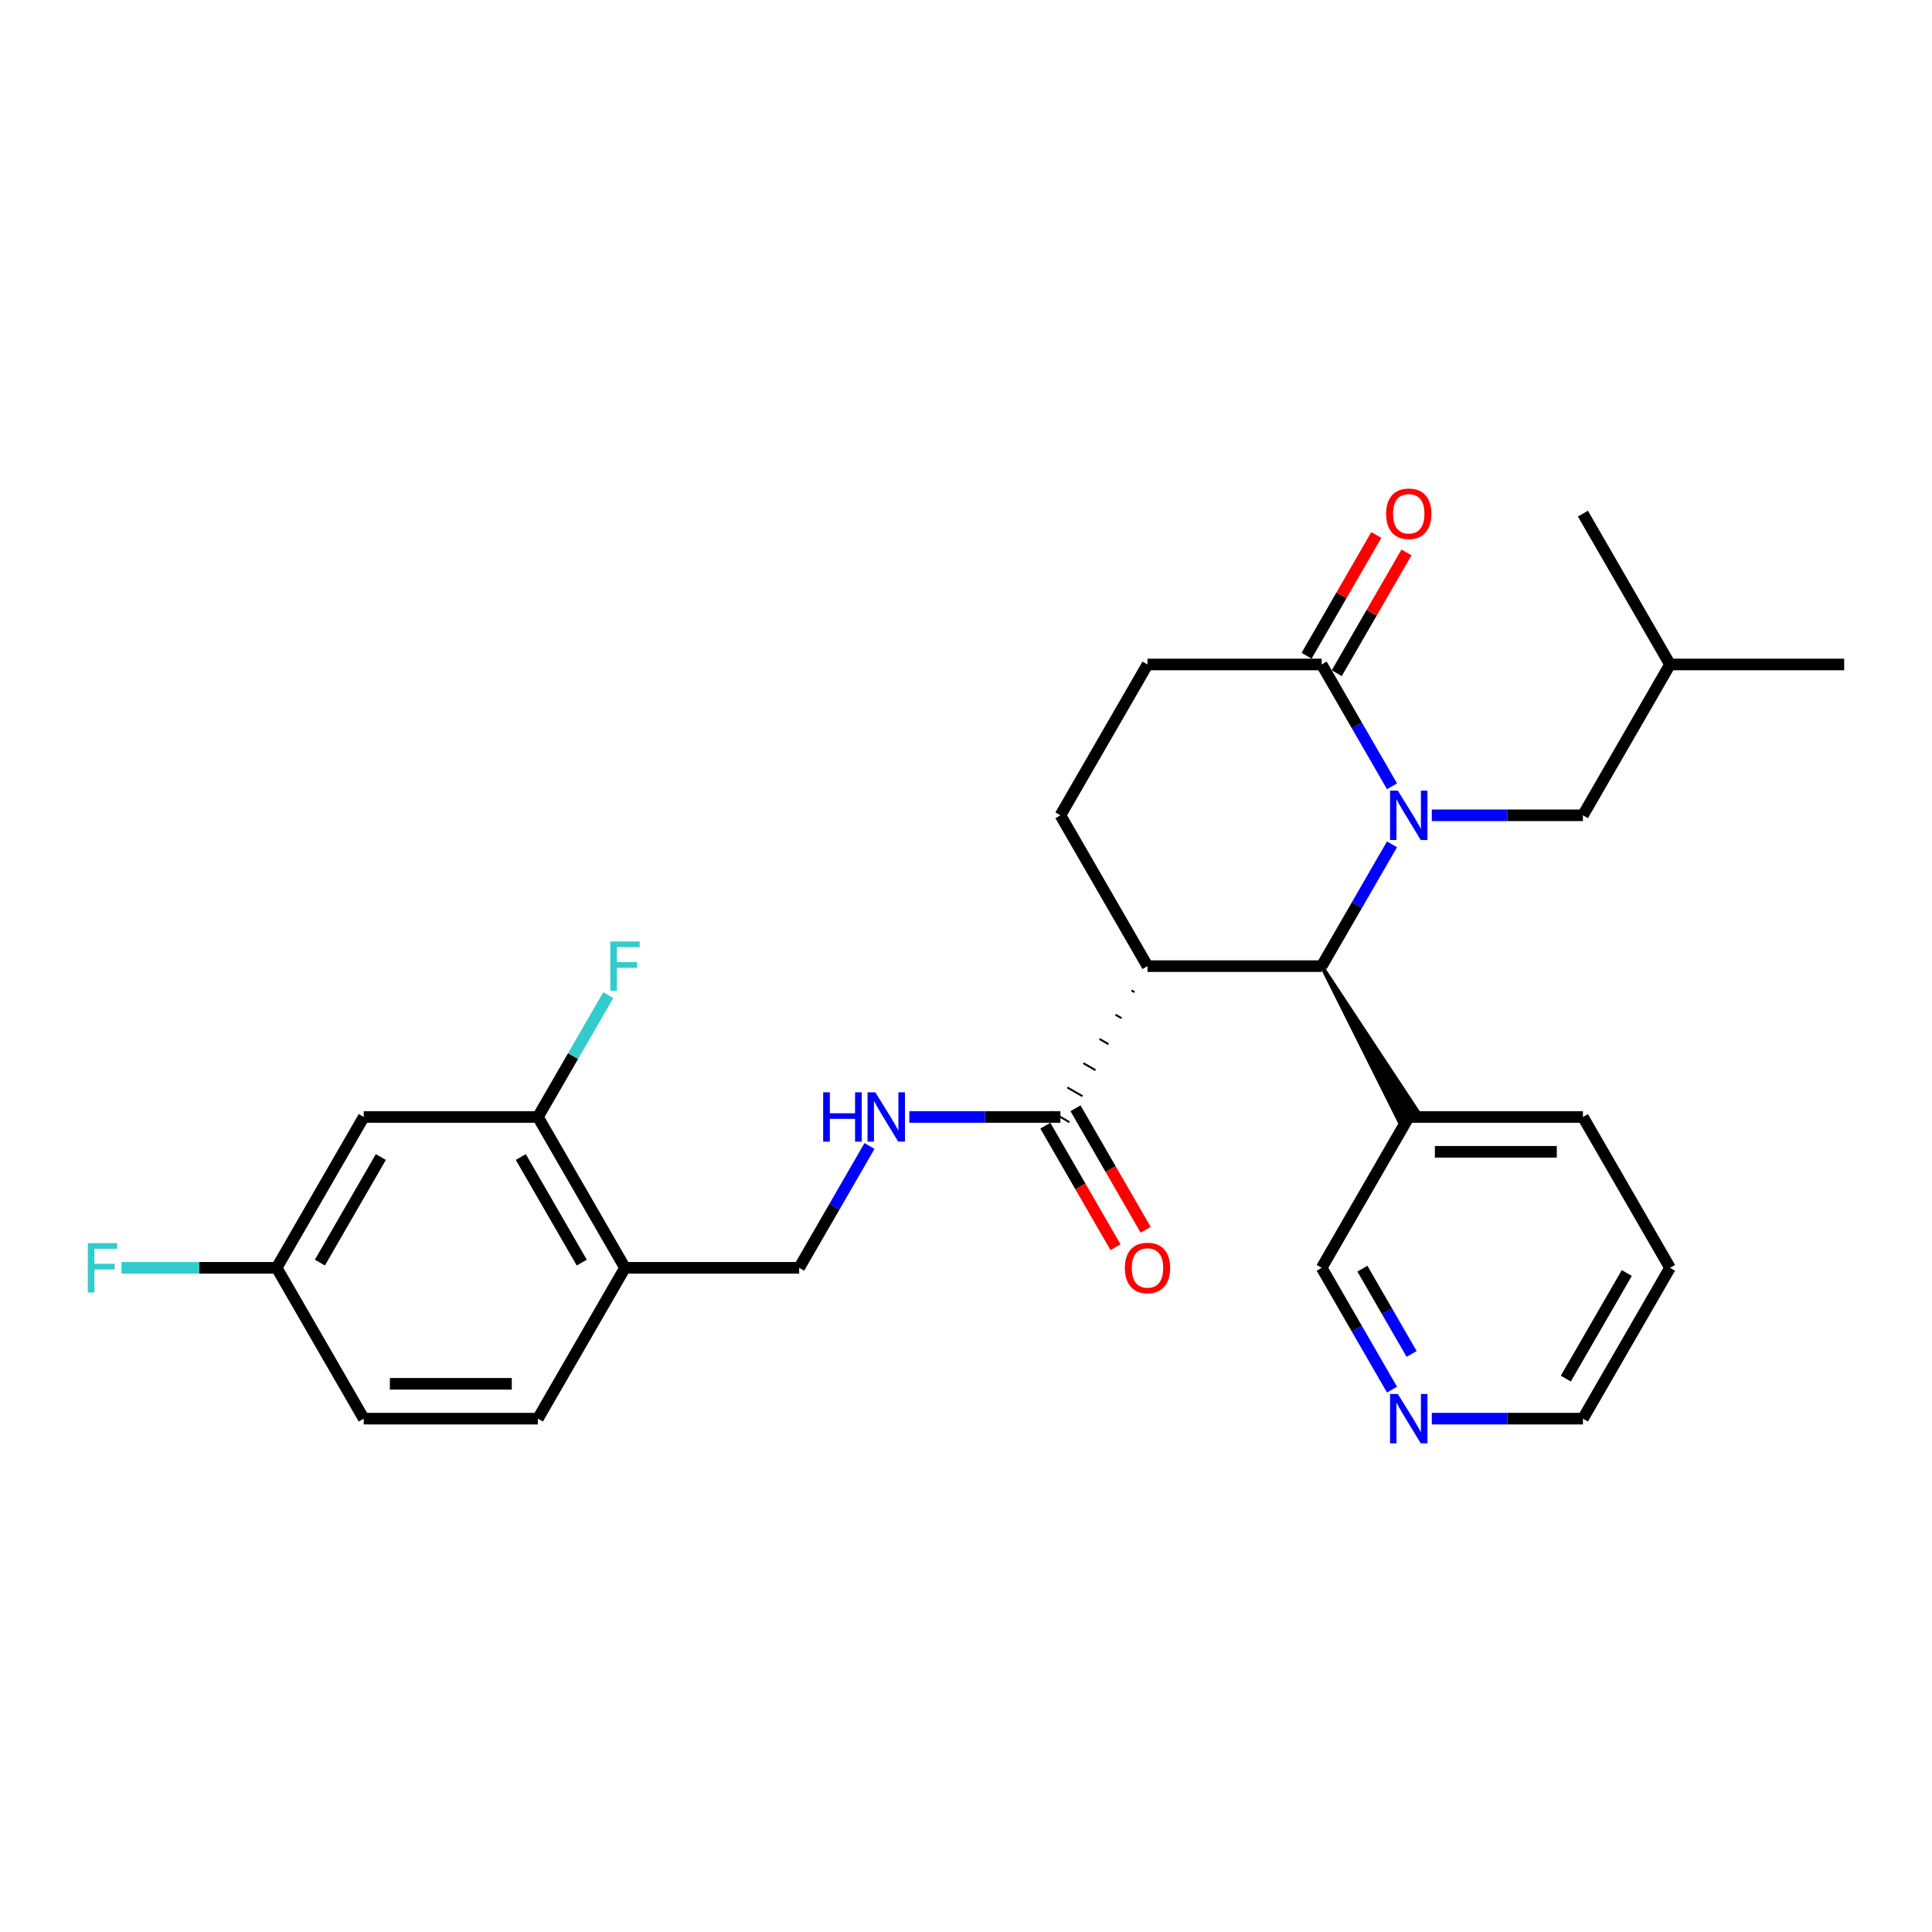 <?xml version='1.0' encoding='iso-8859-1'?>
<svg version='1.1' baseProfile='full'
              xmlns='http://www.w3.org/2000/svg'
                      xmlns:rdkit='http://www.rdkit.org/xml'
                      xmlns:xlink='http://www.w3.org/1999/xlink'
                  xml:space='preserve'
width='1000px' height='1000px' viewBox='0 0 1000 1000'>
<!-- END OF HEADER -->
<rect style='opacity:1.0;fill:#FFFFFF;stroke:none' width='1000' height='1000' x='0' y='0'> </rect>
<path class='bond-0' d='M 720.499,437.019 L 702.297,468.546' style='fill:none;fill-rule:evenodd;stroke:#0000FF;stroke-width:6px;stroke-linecap:butt;stroke-linejoin:miter;stroke-opacity:1' />
<path class='bond-0' d='M 702.297,468.546 L 684.095,500.072' style='fill:none;fill-rule:evenodd;stroke:#000000;stroke-width:6px;stroke-linecap:butt;stroke-linejoin:miter;stroke-opacity:1' />
<path class='bond-2' d='M 720.499,406.981 L 702.297,375.454' style='fill:none;fill-rule:evenodd;stroke:#0000FF;stroke-width:6px;stroke-linecap:butt;stroke-linejoin:miter;stroke-opacity:1' />
<path class='bond-2' d='M 702.297,375.454 L 684.095,343.928' style='fill:none;fill-rule:evenodd;stroke:#000000;stroke-width:6px;stroke-linecap:butt;stroke-linejoin:miter;stroke-opacity:1' />
<path class='bond-8' d='M 741.106,422 L 780.213,422' style='fill:none;fill-rule:evenodd;stroke:#0000FF;stroke-width:6px;stroke-linecap:butt;stroke-linejoin:miter;stroke-opacity:1' />
<path class='bond-8' d='M 780.213,422 L 819.32,422' style='fill:none;fill-rule:evenodd;stroke:#000000;stroke-width:6px;stroke-linecap:butt;stroke-linejoin:miter;stroke-opacity:1' />
<path class='bond-1' d='M 684.095,500.072 L 593.945,500.072' style='fill:none;fill-rule:evenodd;stroke:#000000;stroke-width:6px;stroke-linecap:butt;stroke-linejoin:miter;stroke-opacity:1' />
<path class='bond-9' d='M 684.095,500.072 L 724.486,580.849 L 733.855,575.44 Z' style='fill:#000000;fill-rule:evenodd;fill-opacity:1;stroke:#000000;stroke-width:2px;stroke-linecap:butt;stroke-linejoin:miter;stroke-opacity:1;' />
<path class='bond-3' d='M 585.652,512.633 L 587.214,513.535' style='fill:none;fill-rule:evenodd;stroke:#000000;stroke-width:1.0px;stroke-linecap:butt;stroke-linejoin:miter;stroke-opacity:1' />
<path class='bond-3' d='M 577.359,525.195 L 580.482,526.998' style='fill:none;fill-rule:evenodd;stroke:#000000;stroke-width:1.0px;stroke-linecap:butt;stroke-linejoin:miter;stroke-opacity:1' />
<path class='bond-3' d='M 569.066,537.756 L 573.75,540.46' style='fill:none;fill-rule:evenodd;stroke:#000000;stroke-width:1.0px;stroke-linecap:butt;stroke-linejoin:miter;stroke-opacity:1' />
<path class='bond-3' d='M 560.772,550.317 L 567.018,553.923' style='fill:none;fill-rule:evenodd;stroke:#000000;stroke-width:1.0px;stroke-linecap:butt;stroke-linejoin:miter;stroke-opacity:1' />
<path class='bond-3' d='M 552.479,562.879 L 560.286,567.386' style='fill:none;fill-rule:evenodd;stroke:#000000;stroke-width:1.0px;stroke-linecap:butt;stroke-linejoin:miter;stroke-opacity:1' />
<path class='bond-3' d='M 544.186,575.44 L 553.555,580.849' style='fill:none;fill-rule:evenodd;stroke:#000000;stroke-width:1.0px;stroke-linecap:butt;stroke-linejoin:miter;stroke-opacity:1' />
<path class='bond-28' d='M 593.945,500.072 L 548.87,422' style='fill:none;fill-rule:evenodd;stroke:#000000;stroke-width:6px;stroke-linecap:butt;stroke-linejoin:miter;stroke-opacity:1' />
<path class='bond-11' d='M 684.095,343.928 L 593.945,343.928' style='fill:none;fill-rule:evenodd;stroke:#000000;stroke-width:6px;stroke-linecap:butt;stroke-linejoin:miter;stroke-opacity:1' />
<path class='bond-13' d='M 691.903,348.435 L 709.948,317.179' style='fill:none;fill-rule:evenodd;stroke:#000000;stroke-width:6px;stroke-linecap:butt;stroke-linejoin:miter;stroke-opacity:1' />
<path class='bond-13' d='M 709.948,317.179 L 727.994,285.923' style='fill:none;fill-rule:evenodd;stroke:#FF0000;stroke-width:6px;stroke-linecap:butt;stroke-linejoin:miter;stroke-opacity:1' />
<path class='bond-13' d='M 676.288,339.42 L 694.334,308.164' style='fill:none;fill-rule:evenodd;stroke:#000000;stroke-width:6px;stroke-linecap:butt;stroke-linejoin:miter;stroke-opacity:1' />
<path class='bond-13' d='M 694.334,308.164 L 712.38,276.908' style='fill:none;fill-rule:evenodd;stroke:#FF0000;stroke-width:6px;stroke-linecap:butt;stroke-linejoin:miter;stroke-opacity:1' />
<path class='bond-6' d='M 548.87,578.144 L 509.763,578.144' style='fill:none;fill-rule:evenodd;stroke:#000000;stroke-width:6px;stroke-linecap:butt;stroke-linejoin:miter;stroke-opacity:1' />
<path class='bond-6' d='M 509.763,578.144 L 470.656,578.144' style='fill:none;fill-rule:evenodd;stroke:#0000FF;stroke-width:6px;stroke-linecap:butt;stroke-linejoin:miter;stroke-opacity:1' />
<path class='bond-14' d='M 541.063,582.652 L 559.223,614.106' style='fill:none;fill-rule:evenodd;stroke:#000000;stroke-width:6px;stroke-linecap:butt;stroke-linejoin:miter;stroke-opacity:1' />
<path class='bond-14' d='M 559.223,614.106 L 577.384,645.561' style='fill:none;fill-rule:evenodd;stroke:#FF0000;stroke-width:6px;stroke-linecap:butt;stroke-linejoin:miter;stroke-opacity:1' />
<path class='bond-14' d='M 556.678,573.637 L 574.838,605.091' style='fill:none;fill-rule:evenodd;stroke:#000000;stroke-width:6px;stroke-linecap:butt;stroke-linejoin:miter;stroke-opacity:1' />
<path class='bond-14' d='M 574.838,605.091 L 592.998,636.546' style='fill:none;fill-rule:evenodd;stroke:#FF0000;stroke-width:6px;stroke-linecap:butt;stroke-linejoin:miter;stroke-opacity:1' />
<path class='bond-4' d='M 548.87,422 L 593.945,343.928' style='fill:none;fill-rule:evenodd;stroke:#000000;stroke-width:6px;stroke-linecap:butt;stroke-linejoin:miter;stroke-opacity:1' />
<path class='bond-5' d='M 278.42,578.144 L 323.495,656.217' style='fill:none;fill-rule:evenodd;stroke:#000000;stroke-width:6px;stroke-linecap:butt;stroke-linejoin:miter;stroke-opacity:1' />
<path class='bond-5' d='M 269.567,598.87 L 301.12,653.521' style='fill:none;fill-rule:evenodd;stroke:#000000;stroke-width:6px;stroke-linecap:butt;stroke-linejoin:miter;stroke-opacity:1' />
<path class='bond-10' d='M 278.42,578.144 L 188.27,578.144' style='fill:none;fill-rule:evenodd;stroke:#000000;stroke-width:6px;stroke-linecap:butt;stroke-linejoin:miter;stroke-opacity:1' />
<path class='bond-18' d='M 278.42,578.144 L 296.622,546.618' style='fill:none;fill-rule:evenodd;stroke:#000000;stroke-width:6px;stroke-linecap:butt;stroke-linejoin:miter;stroke-opacity:1' />
<path class='bond-18' d='M 296.622,546.618 L 314.824,515.091' style='fill:none;fill-rule:evenodd;stroke:#33CCCC;stroke-width:6px;stroke-linecap:butt;stroke-linejoin:miter;stroke-opacity:1' />
<path class='bond-12' d='M 450.049,593.163 L 431.847,624.69' style='fill:none;fill-rule:evenodd;stroke:#0000FF;stroke-width:6px;stroke-linecap:butt;stroke-linejoin:miter;stroke-opacity:1' />
<path class='bond-12' d='M 431.847,624.69 L 413.645,656.217' style='fill:none;fill-rule:evenodd;stroke:#000000;stroke-width:6px;stroke-linecap:butt;stroke-linejoin:miter;stroke-opacity:1' />
<path class='bond-7' d='M 323.495,656.217 L 413.645,656.217' style='fill:none;fill-rule:evenodd;stroke:#000000;stroke-width:6px;stroke-linecap:butt;stroke-linejoin:miter;stroke-opacity:1' />
<path class='bond-16' d='M 323.495,656.217 L 278.42,734.289' style='fill:none;fill-rule:evenodd;stroke:#000000;stroke-width:6px;stroke-linecap:butt;stroke-linejoin:miter;stroke-opacity:1' />
<path class='bond-22' d='M 819.32,422 L 864.395,343.928' style='fill:none;fill-rule:evenodd;stroke:#000000;stroke-width:6px;stroke-linecap:butt;stroke-linejoin:miter;stroke-opacity:1' />
<path class='bond-21' d='M 729.17,578.144 L 684.095,656.217' style='fill:none;fill-rule:evenodd;stroke:#000000;stroke-width:6px;stroke-linecap:butt;stroke-linejoin:miter;stroke-opacity:1' />
<path class='bond-23' d='M 729.17,578.144 L 819.32,578.144' style='fill:none;fill-rule:evenodd;stroke:#000000;stroke-width:6px;stroke-linecap:butt;stroke-linejoin:miter;stroke-opacity:1' />
<path class='bond-23' d='M 742.693,596.174 L 805.798,596.174' style='fill:none;fill-rule:evenodd;stroke:#000000;stroke-width:6px;stroke-linecap:butt;stroke-linejoin:miter;stroke-opacity:1' />
<path class='bond-30' d='M 188.27,578.144 L 143.195,656.217' style='fill:none;fill-rule:evenodd;stroke:#000000;stroke-width:6px;stroke-linecap:butt;stroke-linejoin:miter;stroke-opacity:1' />
<path class='bond-30' d='M 197.123,598.87 L 165.571,653.521' style='fill:none;fill-rule:evenodd;stroke:#000000;stroke-width:6px;stroke-linecap:butt;stroke-linejoin:miter;stroke-opacity:1' />
<path class='bond-15' d='M 720.499,719.27 L 702.297,687.743' style='fill:none;fill-rule:evenodd;stroke:#0000FF;stroke-width:6px;stroke-linecap:butt;stroke-linejoin:miter;stroke-opacity:1' />
<path class='bond-15' d='M 702.297,687.743 L 684.095,656.217' style='fill:none;fill-rule:evenodd;stroke:#000000;stroke-width:6px;stroke-linecap:butt;stroke-linejoin:miter;stroke-opacity:1' />
<path class='bond-15' d='M 730.653,700.797 L 717.912,678.728' style='fill:none;fill-rule:evenodd;stroke:#0000FF;stroke-width:6px;stroke-linecap:butt;stroke-linejoin:miter;stroke-opacity:1' />
<path class='bond-15' d='M 717.912,678.728 L 705.17,656.66' style='fill:none;fill-rule:evenodd;stroke:#000000;stroke-width:6px;stroke-linecap:butt;stroke-linejoin:miter;stroke-opacity:1' />
<path class='bond-29' d='M 741.106,734.289 L 780.213,734.289' style='fill:none;fill-rule:evenodd;stroke:#0000FF;stroke-width:6px;stroke-linecap:butt;stroke-linejoin:miter;stroke-opacity:1' />
<path class='bond-29' d='M 780.213,734.289 L 819.32,734.289' style='fill:none;fill-rule:evenodd;stroke:#000000;stroke-width:6px;stroke-linecap:butt;stroke-linejoin:miter;stroke-opacity:1' />
<path class='bond-19' d='M 278.42,734.289 L 188.27,734.289' style='fill:none;fill-rule:evenodd;stroke:#000000;stroke-width:6px;stroke-linecap:butt;stroke-linejoin:miter;stroke-opacity:1' />
<path class='bond-19' d='M 264.898,716.259 L 201.793,716.259' style='fill:none;fill-rule:evenodd;stroke:#000000;stroke-width:6px;stroke-linecap:butt;stroke-linejoin:miter;stroke-opacity:1' />
<path class='bond-17' d='M 143.195,656.217 L 188.27,734.289' style='fill:none;fill-rule:evenodd;stroke:#000000;stroke-width:6px;stroke-linecap:butt;stroke-linejoin:miter;stroke-opacity:1' />
<path class='bond-20' d='M 143.195,656.217 L 103.042,656.217' style='fill:none;fill-rule:evenodd;stroke:#000000;stroke-width:6px;stroke-linecap:butt;stroke-linejoin:miter;stroke-opacity:1' />
<path class='bond-20' d='M 103.042,656.217 L 62.89,656.217' style='fill:none;fill-rule:evenodd;stroke:#33CCCC;stroke-width:6px;stroke-linecap:butt;stroke-linejoin:miter;stroke-opacity:1' />
<path class='bond-25' d='M 864.395,343.928 L 954.545,343.928' style='fill:none;fill-rule:evenodd;stroke:#000000;stroke-width:6px;stroke-linecap:butt;stroke-linejoin:miter;stroke-opacity:1' />
<path class='bond-26' d='M 864.395,343.928 L 819.32,265.855' style='fill:none;fill-rule:evenodd;stroke:#000000;stroke-width:6px;stroke-linecap:butt;stroke-linejoin:miter;stroke-opacity:1' />
<path class='bond-27' d='M 819.32,578.144 L 864.395,656.217' style='fill:none;fill-rule:evenodd;stroke:#000000;stroke-width:6px;stroke-linecap:butt;stroke-linejoin:miter;stroke-opacity:1' />
<path class='bond-24' d='M 819.32,734.289 L 864.395,656.217' style='fill:none;fill-rule:evenodd;stroke:#000000;stroke-width:6px;stroke-linecap:butt;stroke-linejoin:miter;stroke-opacity:1' />
<path class='bond-24' d='M 810.467,713.563 L 842.02,658.912' style='fill:none;fill-rule:evenodd;stroke:#000000;stroke-width:6px;stroke-linecap:butt;stroke-linejoin:miter;stroke-opacity:1' />
<path  class='atom-0' d='M 723.527 409.235
L 731.893 422.757
Q 732.722 424.091, 734.057 426.507
Q 735.391 428.923, 735.463 429.068
L 735.463 409.235
L 738.852 409.235
L 738.852 434.765
L 735.355 434.765
L 726.376 419.981
Q 725.33 418.25, 724.212 416.266
Q 723.13 414.283, 722.806 413.67
L 722.806 434.765
L 719.488 434.765
L 719.488 409.235
L 723.527 409.235
' fill='#0000FF'/>
<path  class='atom-7' d='M 426.068 565.379
L 429.53 565.379
L 429.53 576.233
L 442.583 576.233
L 442.583 565.379
L 446.045 565.379
L 446.045 590.91
L 442.583 590.91
L 442.583 579.118
L 429.53 579.118
L 429.53 590.91
L 426.068 590.91
L 426.068 565.379
' fill='#0000FF'/>
<path  class='atom-7' d='M 453.077 565.379
L 461.443 578.902
Q 462.272 580.236, 463.606 582.652
Q 464.941 585.068, 465.013 585.212
L 465.013 565.379
L 468.402 565.379
L 468.402 590.91
L 464.905 590.91
L 455.926 576.125
Q 454.88 574.394, 453.762 572.411
Q 452.68 570.427, 452.356 569.814
L 452.356 590.91
L 449.038 590.91
L 449.038 565.379
L 453.077 565.379
' fill='#0000FF'/>
<path  class='atom-14' d='M 717.451 265.928
Q 717.451 259.797, 720.48 256.372
Q 723.509 252.946, 729.17 252.946
Q 734.832 252.946, 737.861 256.372
Q 740.89 259.797, 740.89 265.928
Q 740.89 272.13, 737.825 275.664
Q 734.76 279.162, 729.17 279.162
Q 723.545 279.162, 720.48 275.664
Q 717.451 272.166, 717.451 265.928
M 729.17 276.277
Q 733.065 276.277, 735.156 273.681
Q 737.284 271.048, 737.284 265.928
Q 737.284 260.915, 735.156 258.391
Q 733.065 255.831, 729.17 255.831
Q 725.276 255.831, 723.148 258.355
Q 721.057 260.879, 721.057 265.928
Q 721.057 271.084, 723.148 273.681
Q 725.276 276.277, 729.17 276.277
' fill='#FF0000'/>
<path  class='atom-15' d='M 582.226 656.289
Q 582.226 650.158, 585.255 646.733
Q 588.284 643.307, 593.945 643.307
Q 599.607 643.307, 602.636 646.733
Q 605.665 650.158, 605.665 656.289
Q 605.665 662.491, 602.6 666.025
Q 599.535 669.523, 593.945 669.523
Q 588.32 669.523, 585.255 666.025
Q 582.226 662.527, 582.226 656.289
M 593.945 666.638
Q 597.84 666.638, 599.931 664.042
Q 602.059 661.409, 602.059 656.289
Q 602.059 651.276, 599.931 648.752
Q 597.84 646.192, 593.945 646.192
Q 590.051 646.192, 587.923 648.716
Q 585.832 651.24, 585.832 656.289
Q 585.832 661.445, 587.923 664.042
Q 590.051 666.638, 593.945 666.638
' fill='#FF0000'/>
<path  class='atom-16' d='M 723.527 721.524
L 731.893 735.046
Q 732.722 736.38, 734.057 738.796
Q 735.391 741.212, 735.463 741.357
L 735.463 721.524
L 738.852 721.524
L 738.852 747.054
L 735.355 747.054
L 726.376 732.269
Q 725.33 730.539, 724.212 728.555
Q 723.13 726.572, 722.806 725.959
L 722.806 747.054
L 719.488 747.054
L 719.488 721.524
L 723.527 721.524
' fill='#0000FF'/>
<path  class='atom-19' d='M 315.905 487.307
L 331.086 487.307
L 331.086 490.228
L 319.33 490.228
L 319.33 497.981
L 329.788 497.981
L 329.788 500.938
L 319.33 500.938
L 319.33 512.837
L 315.905 512.837
L 315.905 487.307
' fill='#33CCCC'/>
<path  class='atom-21' d='M 45.455 643.451
L 60.636 643.451
L 60.636 646.372
L 48.88 646.372
L 48.88 654.125
L 59.338 654.125
L 59.338 657.082
L 48.88 657.082
L 48.88 668.982
L 45.455 668.982
L 45.455 643.451
' fill='#33CCCC'/>
</svg>
